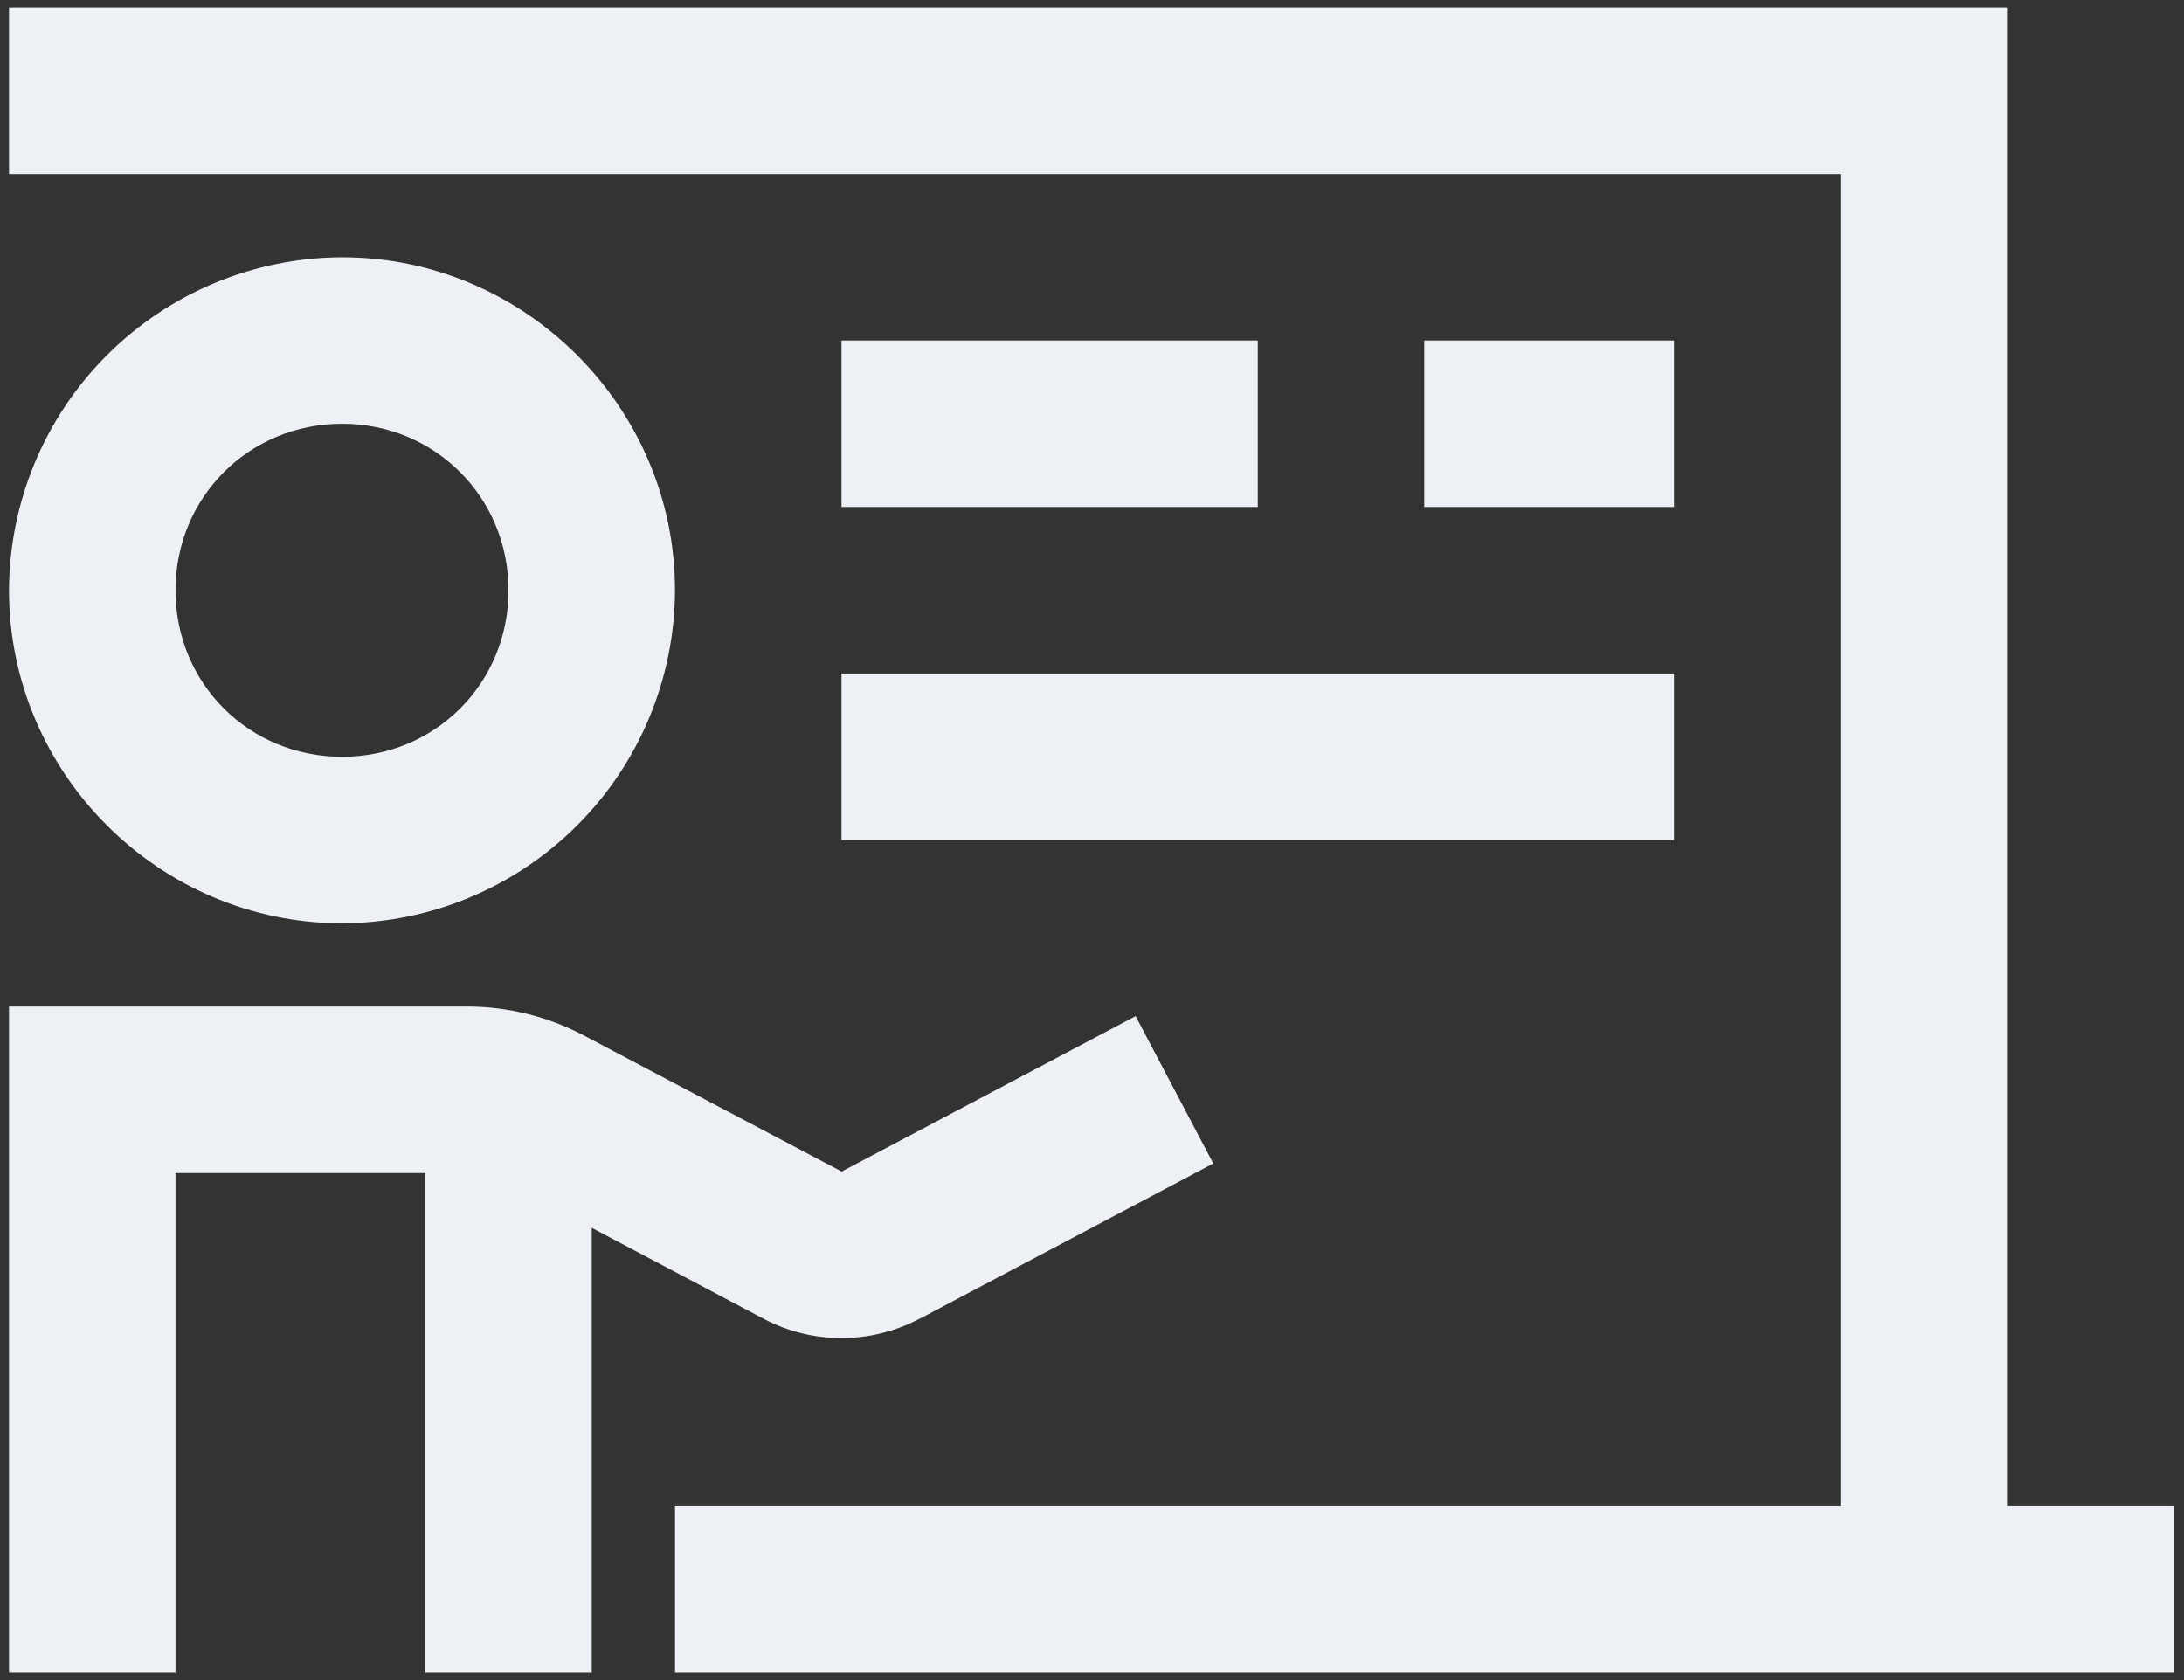 <svg width="182" height="140" viewBox="0 0 182 140" fill="none" xmlns="http://www.w3.org/2000/svg">
<rect x="0" y="0" width="182" height="140" fill="#333333" stroke="none"/>
<path d="M0.75 0.625V14.5H153.375V125.5H56.25V139.375H181.125V125.5H167.25V0.625H0.75ZM28.514 21.438C21.161 21.463 14.116 24.395 8.915 29.593C3.714 34.791 0.779 41.834 0.75 49.188C0.75 64.443 13.265 76.938 28.514 76.938C35.863 76.908 42.903 73.975 48.099 68.777C53.294 63.578 56.224 56.537 56.25 49.188C56.25 33.946 43.749 21.438 28.514 21.438ZM70.125 28.375V42.25H104.812V28.375H70.125ZM118.688 28.375V42.25H139.5V28.375H118.688ZM28.514 35.312C36.242 35.312 42.375 41.438 42.375 49.188C42.375 56.958 36.249 63.062 28.514 63.062C20.744 63.062 14.625 56.958 14.625 49.188C14.625 41.438 20.751 35.312 28.514 35.312ZM70.125 56.125V70H139.5V56.125H70.125ZM0.75 83.875V139.375H14.625V97.75H35.438V139.375H49.312V102.315L63.632 109.891C67.69 112.041 72.567 112.034 76.618 109.891V109.905L101.108 96.952L94.635 84.673L70.139 97.625L48.66 86.289C45.663 84.706 42.324 83.877 38.934 83.875H0.75Z" fill="#EDF0F4"/>
</svg>
